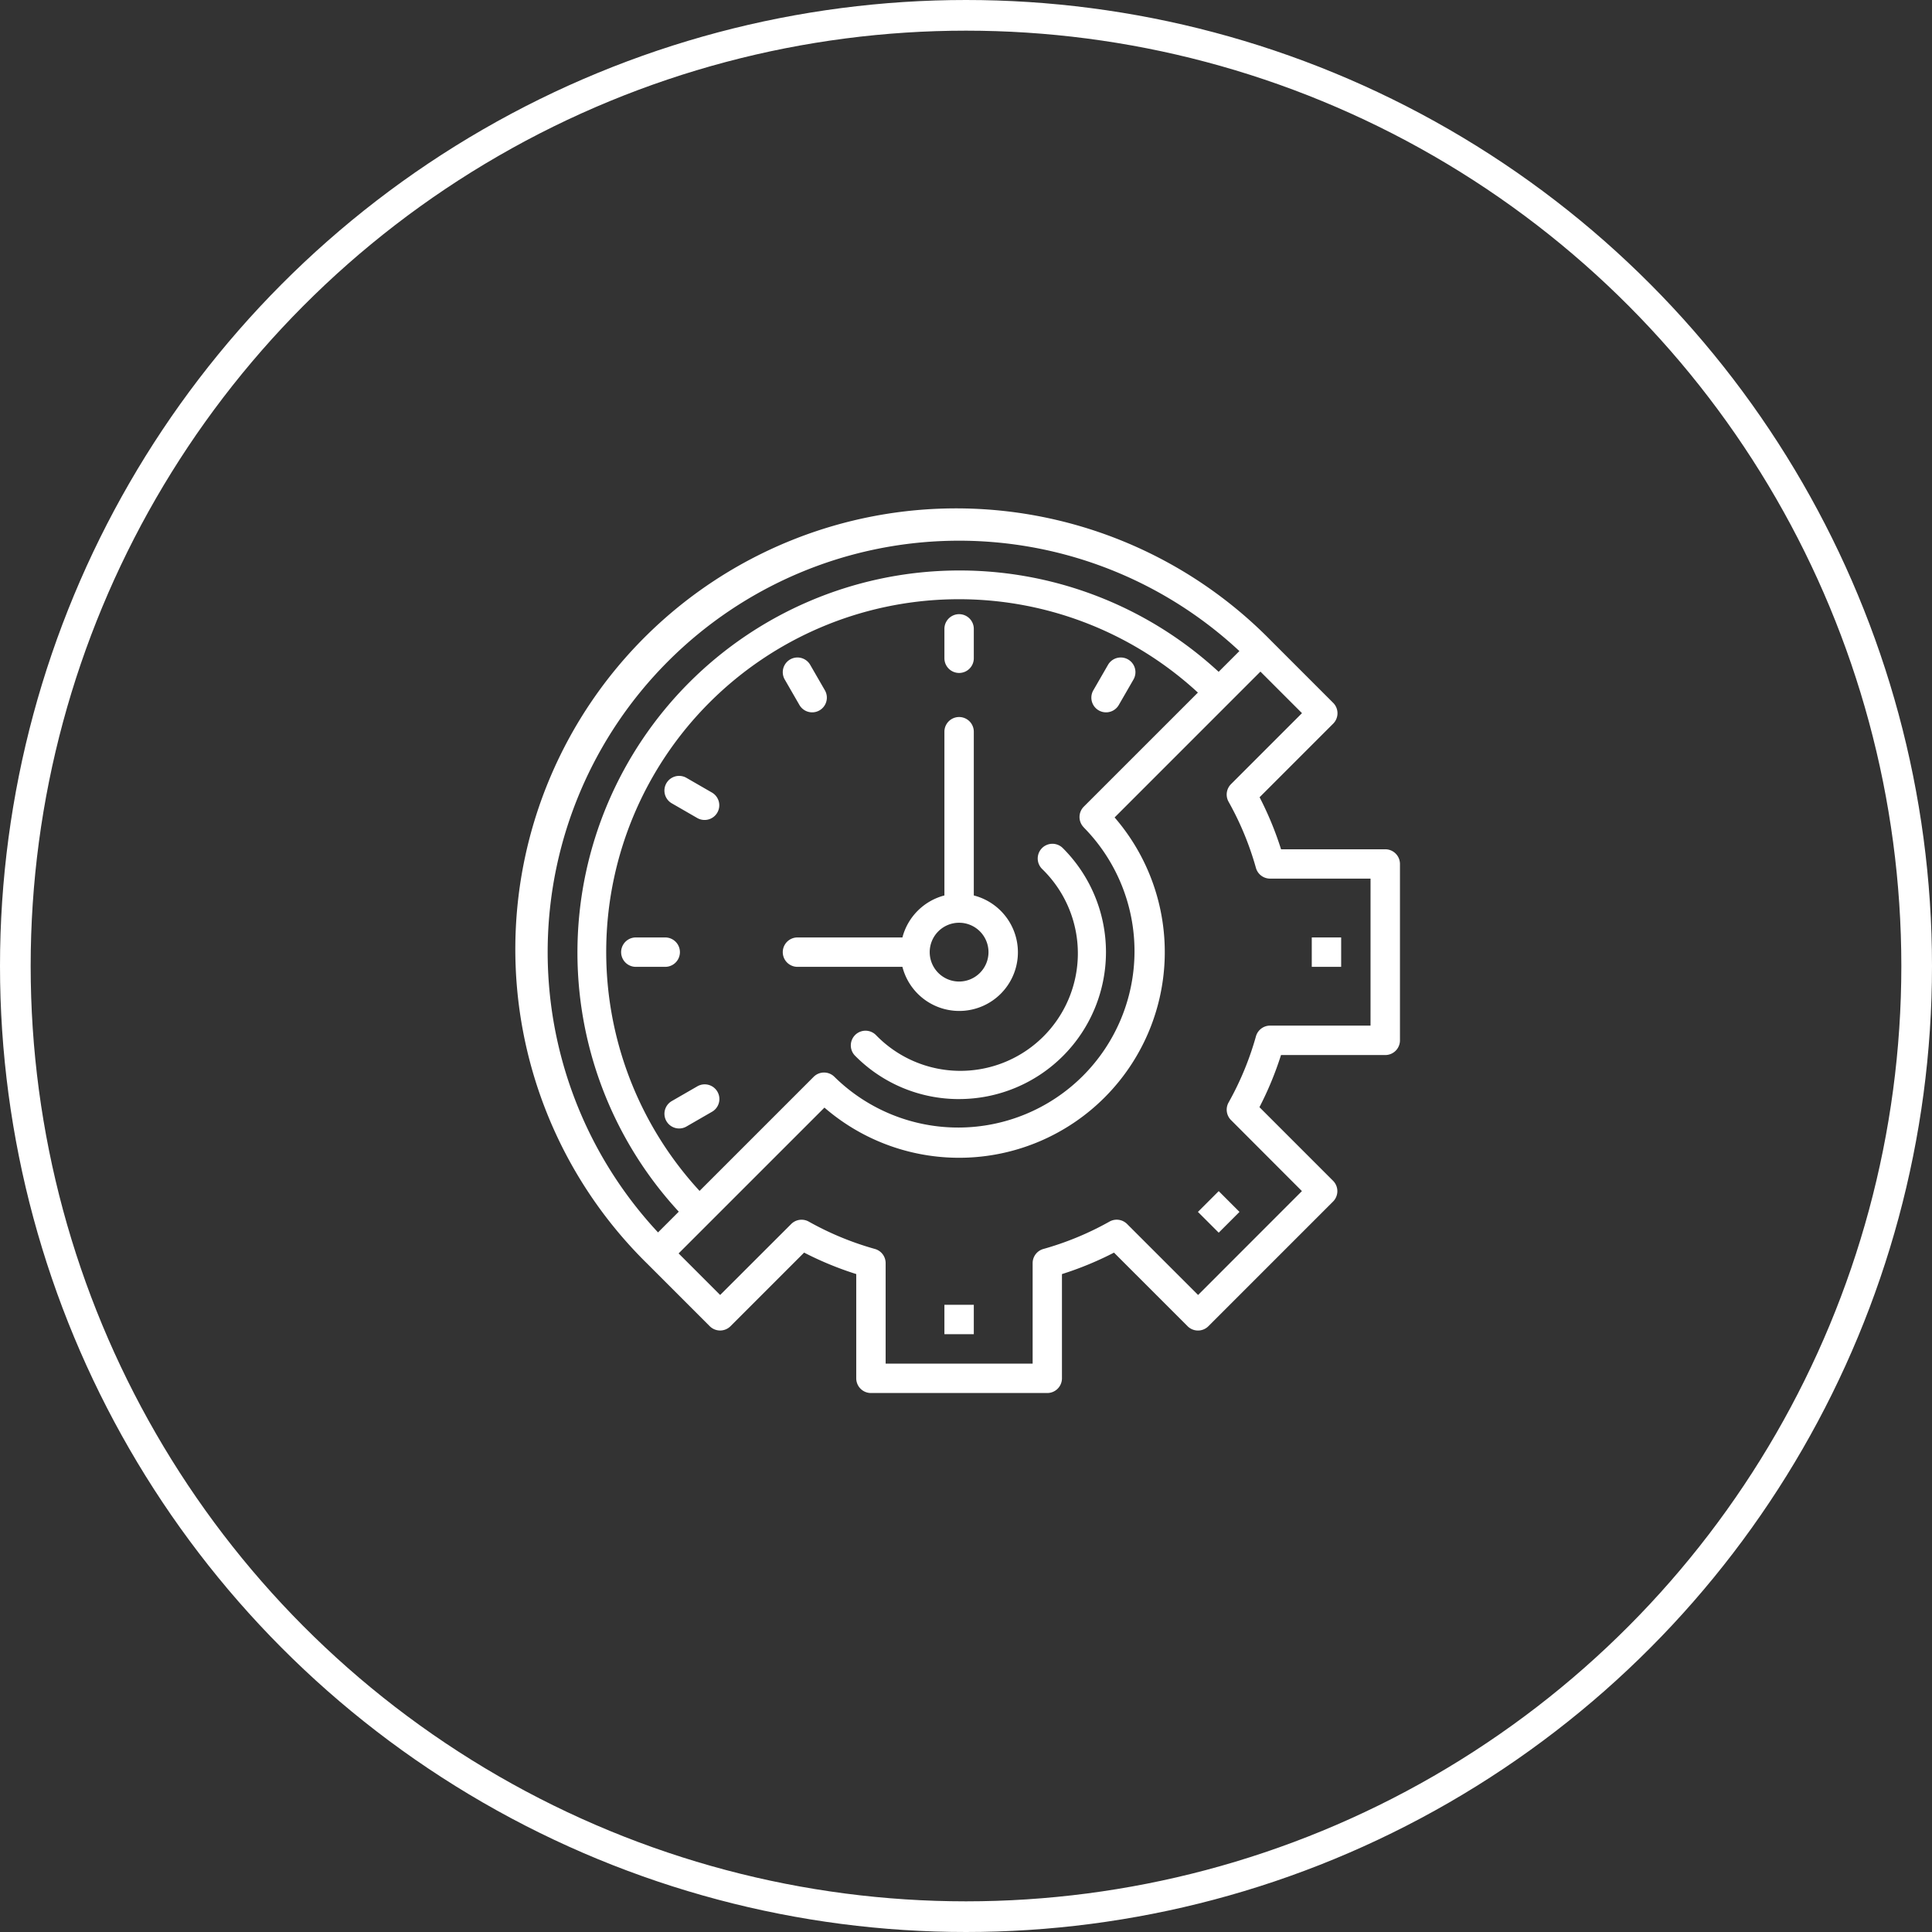 <svg xmlns="http://www.w3.org/2000/svg" xmlns:xlink="http://www.w3.org/1999/xlink" width="126" height="126" viewBox="0 0 126 126">
  <rect x="0" y="0" width="126" height="126" fill="#333333" stroke="none"/>
  <defs>
    <clipPath id="clip-path">
      <rect id="Rectangle_64" data-name="Rectangle 64" width="57.692" height="57.69" fill="#fff"/>
    </clipPath>
  </defs>
  <g id="Group_309" data-name="Group 309" transform="translate(-697 -3774)">
    <g id="Ellipse_2" data-name="Ellipse 2" transform="translate(697 3774)" fill="none" stroke="#fff" stroke-width="2">
      <circle cx="63" cy="63" r="63" stroke="none"/>
      <circle cx="63" cy="63" r="62" fill="none"/>
    </g>
    <g id="Group_271" data-name="Group 271" transform="translate(730.608 3807.155)">
      <rect id="Rectangle_61" data-name="Rectangle 61" width="1.917" height="1.917" transform="translate(27.984 51.94)" fill="#fff"/>
      <rect id="Rectangle_62" data-name="Rectangle 62" width="1.916" height="1.916" transform="translate(44.518 45.882) rotate(-45)" fill="#fff"/>
      <rect id="Rectangle_63" data-name="Rectangle 63" width="1.917" height="1.917" transform="translate(51.942 27.983)" fill="#fff"/>
      <g id="Group_270" data-name="Group 270">
        <g id="Group_269" data-name="Group 269" clip-path="url(#clip-path)">
          <path id="Path_246" data-name="Path 246" d="M56.734,22.233H49.939a21.6,21.6,0,0,0-1.4-3.394l4.8-4.8a.958.958,0,0,0,0-1.355L49.271,8.615A28.749,28.749,0,0,0,8.228,48.884q.191.195.386.386l4.065,4.066a.958.958,0,0,0,1.355,0l4.8-4.8a21.62,21.62,0,0,0,3.4,1.4v6.8a.958.958,0,0,0,.958.958h11.5a.958.958,0,0,0,.958-.958V49.938a21.617,21.617,0,0,0,3.394-1.4l4.8,4.8a.958.958,0,0,0,1.355,0l8.131-8.131a.958.958,0,0,0,0-1.355l-4.8-4.8a21.616,21.616,0,0,0,1.406-3.4h6.8a.958.958,0,0,0,.958-.958v-11.5A.958.958,0,0,0,56.734,22.233ZM9.968,9.967a26.822,26.822,0,0,1,37.254-.661l-1.353,1.353A24.916,24.916,0,0,0,10.66,45.867L9.307,47.22A26.822,26.822,0,0,1,9.968,9.967M37.074,20.81A11.5,11.5,0,0,1,20.811,37.073a.958.958,0,0,0-1.355,0l-7.44,7.44a23,23,0,0,1,32.5-32.5l-7.44,7.439a.958.958,0,0,0,0,1.355Zm18.7,12.923H49.225a.958.958,0,0,0-.924.7,19.638,19.638,0,0,1-1.783,4.312.958.958,0,0,0,.159,1.15L51.3,44.525,44.529,51.3,39.9,46.673a.958.958,0,0,0-1.15-.159A19.638,19.638,0,0,1,34.438,48.3a.958.958,0,0,0-.7.924v6.553H24.151V49.223a.958.958,0,0,0-.7-.924,19.638,19.638,0,0,1-4.312-1.783.958.958,0,0,0-1.15.159L13.359,51.3l-2.71-2.71,9.511-9.51A13.416,13.416,0,0,0,39.084,20.156l9.51-9.511,2.71,2.71-4.628,4.629a.958.958,0,0,0-.159,1.15A19.621,19.621,0,0,1,48.3,23.446a.958.958,0,0,0,.924.7h6.551Z" transform="translate(0 0)" fill="#fff"/>
          <path id="Path_247" data-name="Path 247" d="M158.068,125.234V114.556a.958.958,0,1,0-1.917,0v10.678a3.833,3.833,0,0,0-2.739,2.739h-6.844a.958.958,0,1,0,0,1.917h6.844a3.826,3.826,0,1,0,4.655-4.656m-.958,5.614a1.917,1.917,0,1,1,1.917-1.917,1.917,1.917,0,0,1-1.917,1.917" transform="translate(-128.167 -99.99)" fill="#fff"/>
          <path id="Path_248" data-name="Path 248" d="M234.568,61.431a.958.958,0,0,1-.958-.958V58.556a.958.958,0,0,1,1.917,0v1.917a.958.958,0,0,1-.958.958" transform="translate(-205.626 -50.698)" fill="#fff"/>
          <path id="Path_249" data-name="Path 249" d="M314.575,84.792a.958.958,0,0,1-.829-1.437l.958-1.661a.958.958,0,0,1,1.66.958l-.958,1.661A.958.958,0,0,1,314.575,84.792Z" transform="translate(-276.05 -71.49)" fill="#fff"/>
          <path id="Path_250" data-name="Path 250" d="M147.542,84.791a.958.958,0,0,1-.831-.479l-.958-1.661a.958.958,0,0,1,1.66-.958l.958,1.661a.958.958,0,0,1-.829,1.437" transform="translate(-128.182 -71.489)" fill="#fff"/>
          <path id="Path_251" data-name="Path 251" d="M83.836,148.5a.951.951,0,0,1-.479-.128l-1.661-.958a.958.958,0,0,1,.958-1.66l1.661.958a.958.958,0,0,1-.479,1.788Z" transform="translate(-71.493 -128.179)" fill="#fff"/>
          <path id="Path_252" data-name="Path 252" d="M60.485,235.515H58.568a.958.958,0,0,1,0-1.917h1.917a.958.958,0,0,1,0,1.917" transform="translate(-50.709 -205.615)" fill="#fff"/>
          <path id="Path_253" data-name="Path 253" d="M82.152,316.448a.958.958,0,0,1-.479-1.788l1.661-.958a.958.958,0,1,1,.969,1.653l-.011.006-1.661.958A.951.951,0,0,1,82.152,316.448Z" transform="translate(-71.468 -276.007)" fill="#fff"/>
          <path id="Path_254" data-name="Path 254" d="M189.7,199.268a9.5,9.5,0,0,1-6.773-2.812.958.958,0,1,1,1.333-1.377l.023.023a7.662,7.662,0,1,0,10.95-10.72l-.115-.115a.958.958,0,1,1,1.33-1.38l.023.023a9.583,9.583,0,0,1-6.771,16.357Z" transform="translate(-160.755 -160.744)" fill="#fff"/>
        </g>
      </g>
    </g>
  </g>
</svg>

